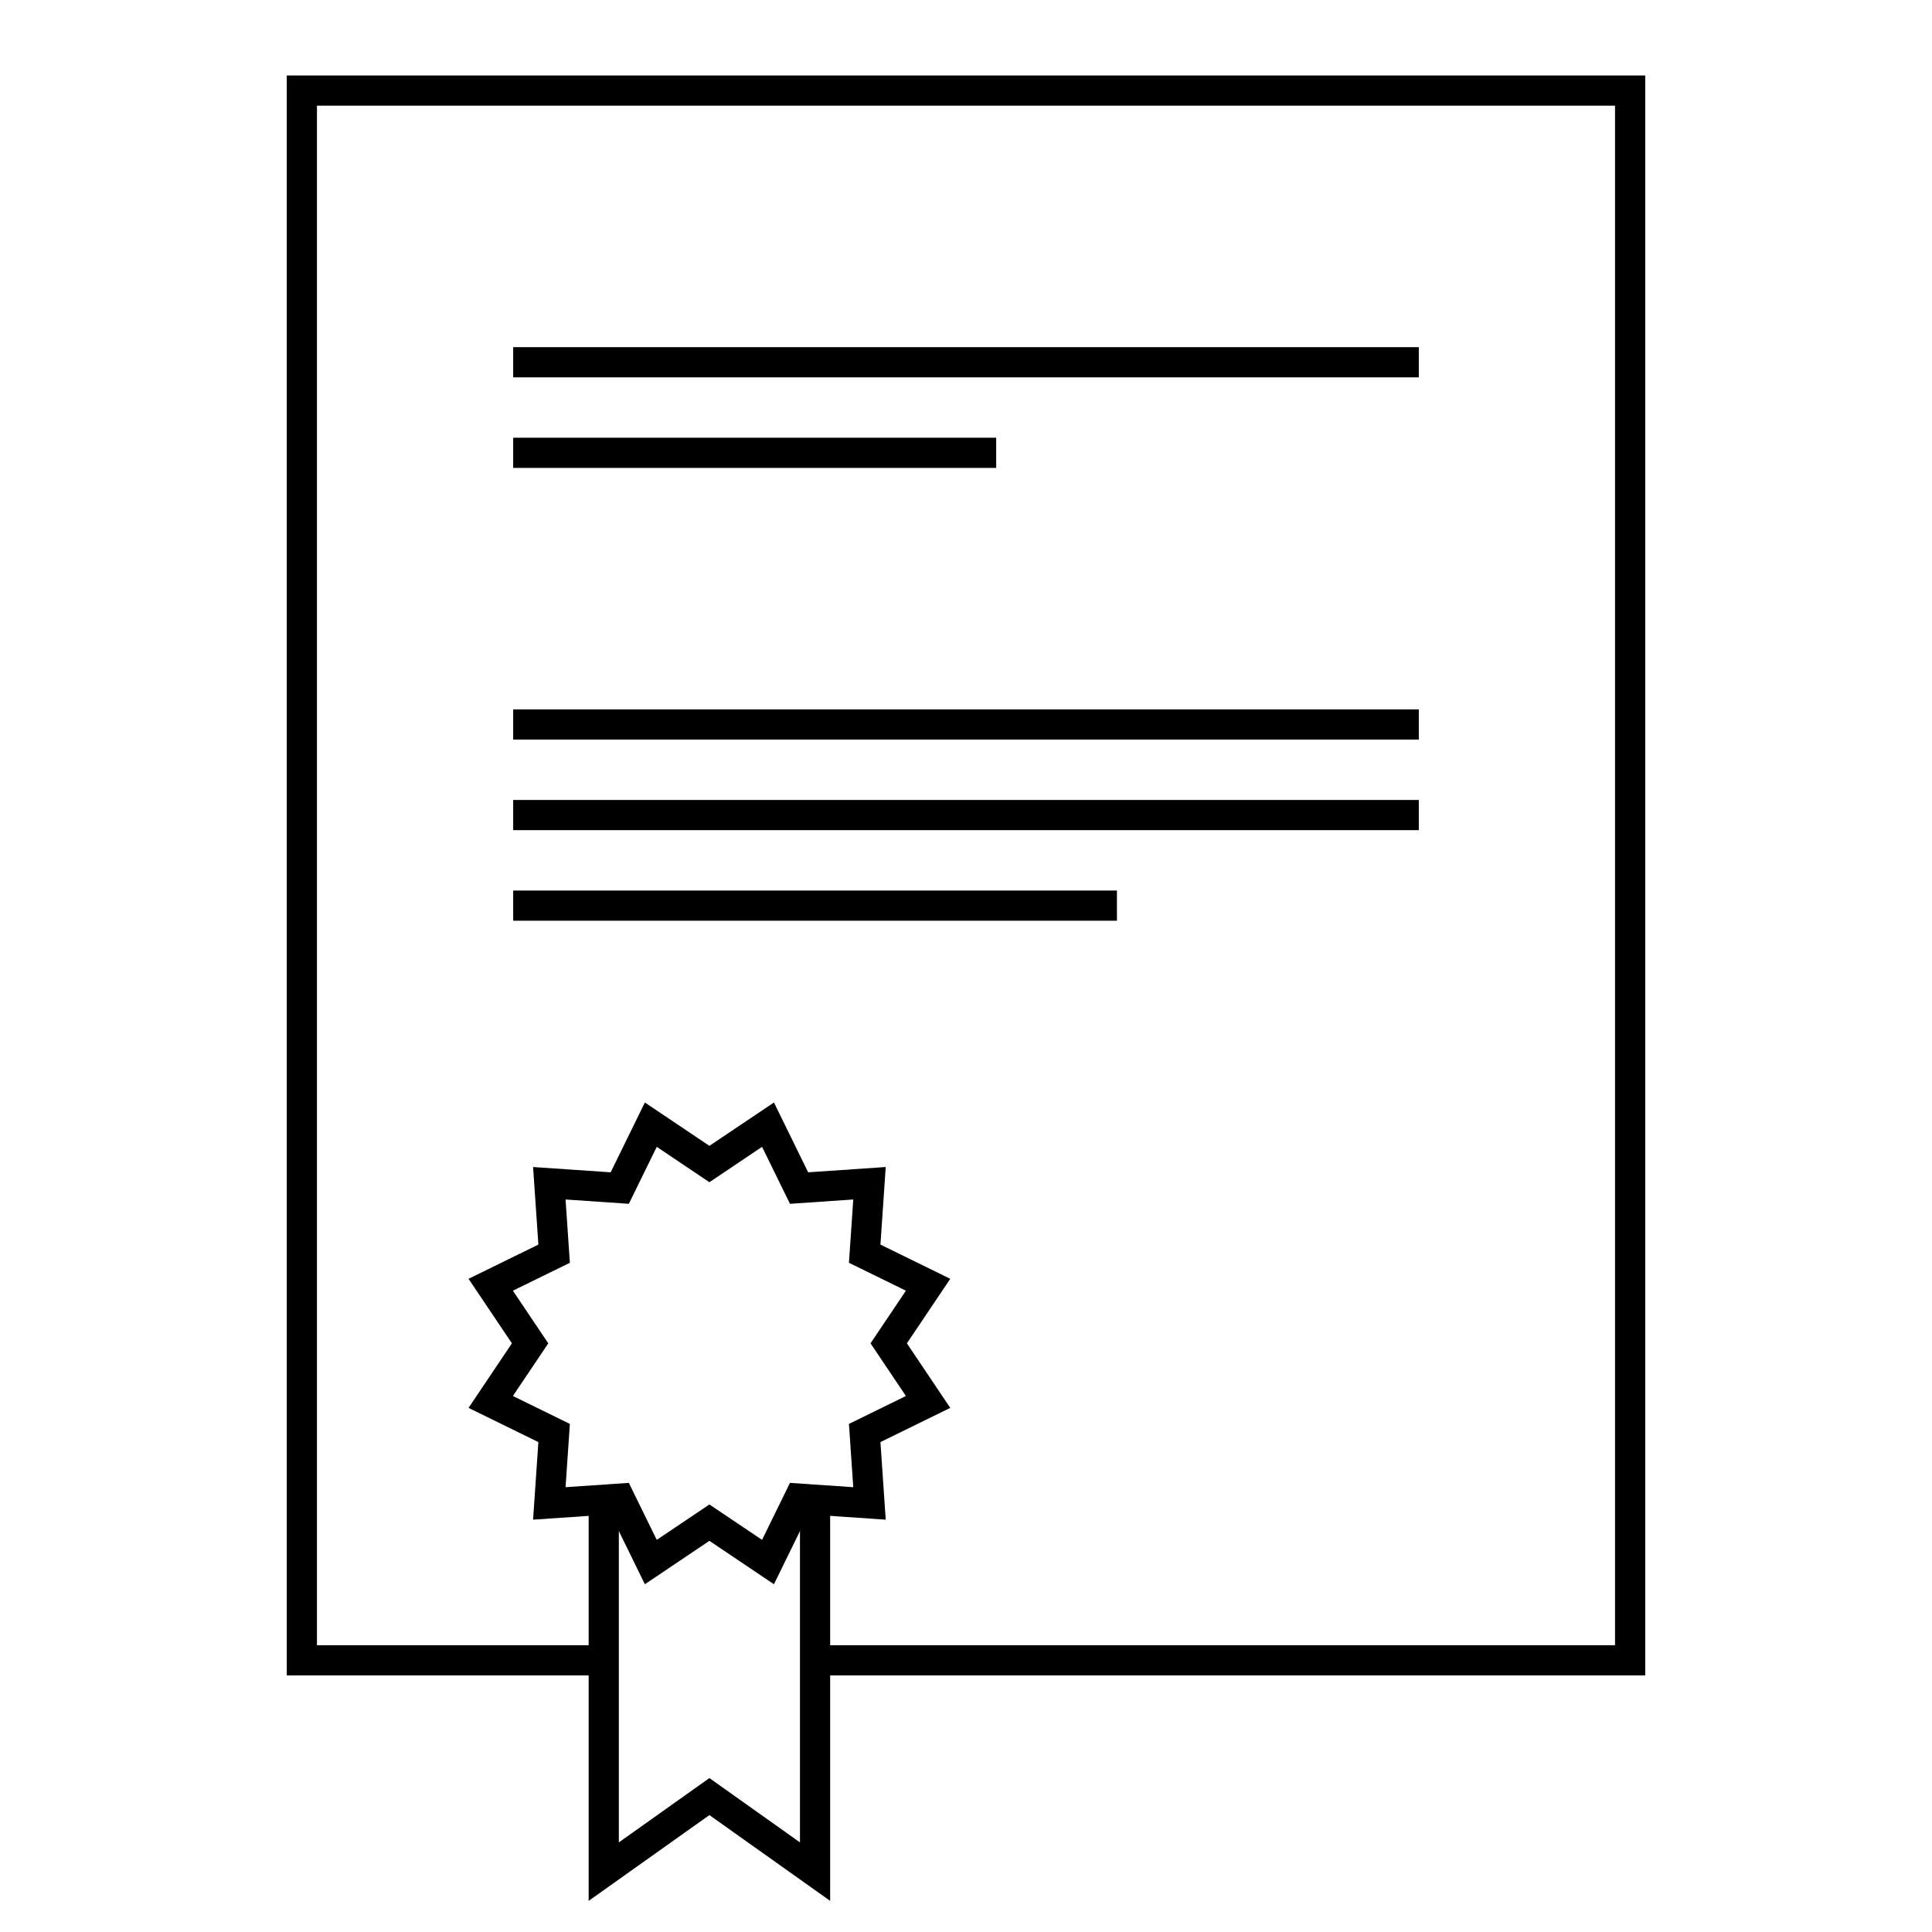 <svg width="64" height="64" viewBox="0 0 64 64" fill="none" xmlns="http://www.w3.org/2000/svg">
<path d="M21.559 37.256L23.5 38.56L25.441 37.256L26.47 39.356L28.803 39.197L28.644 41.53L30.744 42.559L29.44 44.5L30.744 46.441L28.644 47.47L28.803 49.803L26.47 49.644L25.441 51.745L23.5 50.44L21.559 51.745L20.53 49.644L18.197 49.803L18.356 47.47L16.256 46.441L17.56 44.5L16.256 42.559L18.356 41.53L18.197 39.197L20.53 39.356L21.559 37.256Z" stroke="black"/>
<path d="M20 50V62L23.5 59.514L27 62V50" stroke="black"/>
<path fill-rule="evenodd" clip-rule="evenodd" d="M10 2.5H9.5V3V55V55.5H10H20V54.5H10.5V3.5H53.5V54.5H27V55.5H54H54.5V55V3V2.5H54H10Z" fill="black"/>
<path d="M17 12H47" stroke="black"/>
<path d="M17 24H47" stroke="black"/>
<path d="M17 27H47" stroke="black"/>
<path d="M17 30H37" stroke="black"/>
<path d="M17 15L33 15" stroke="black"/>
</svg>
